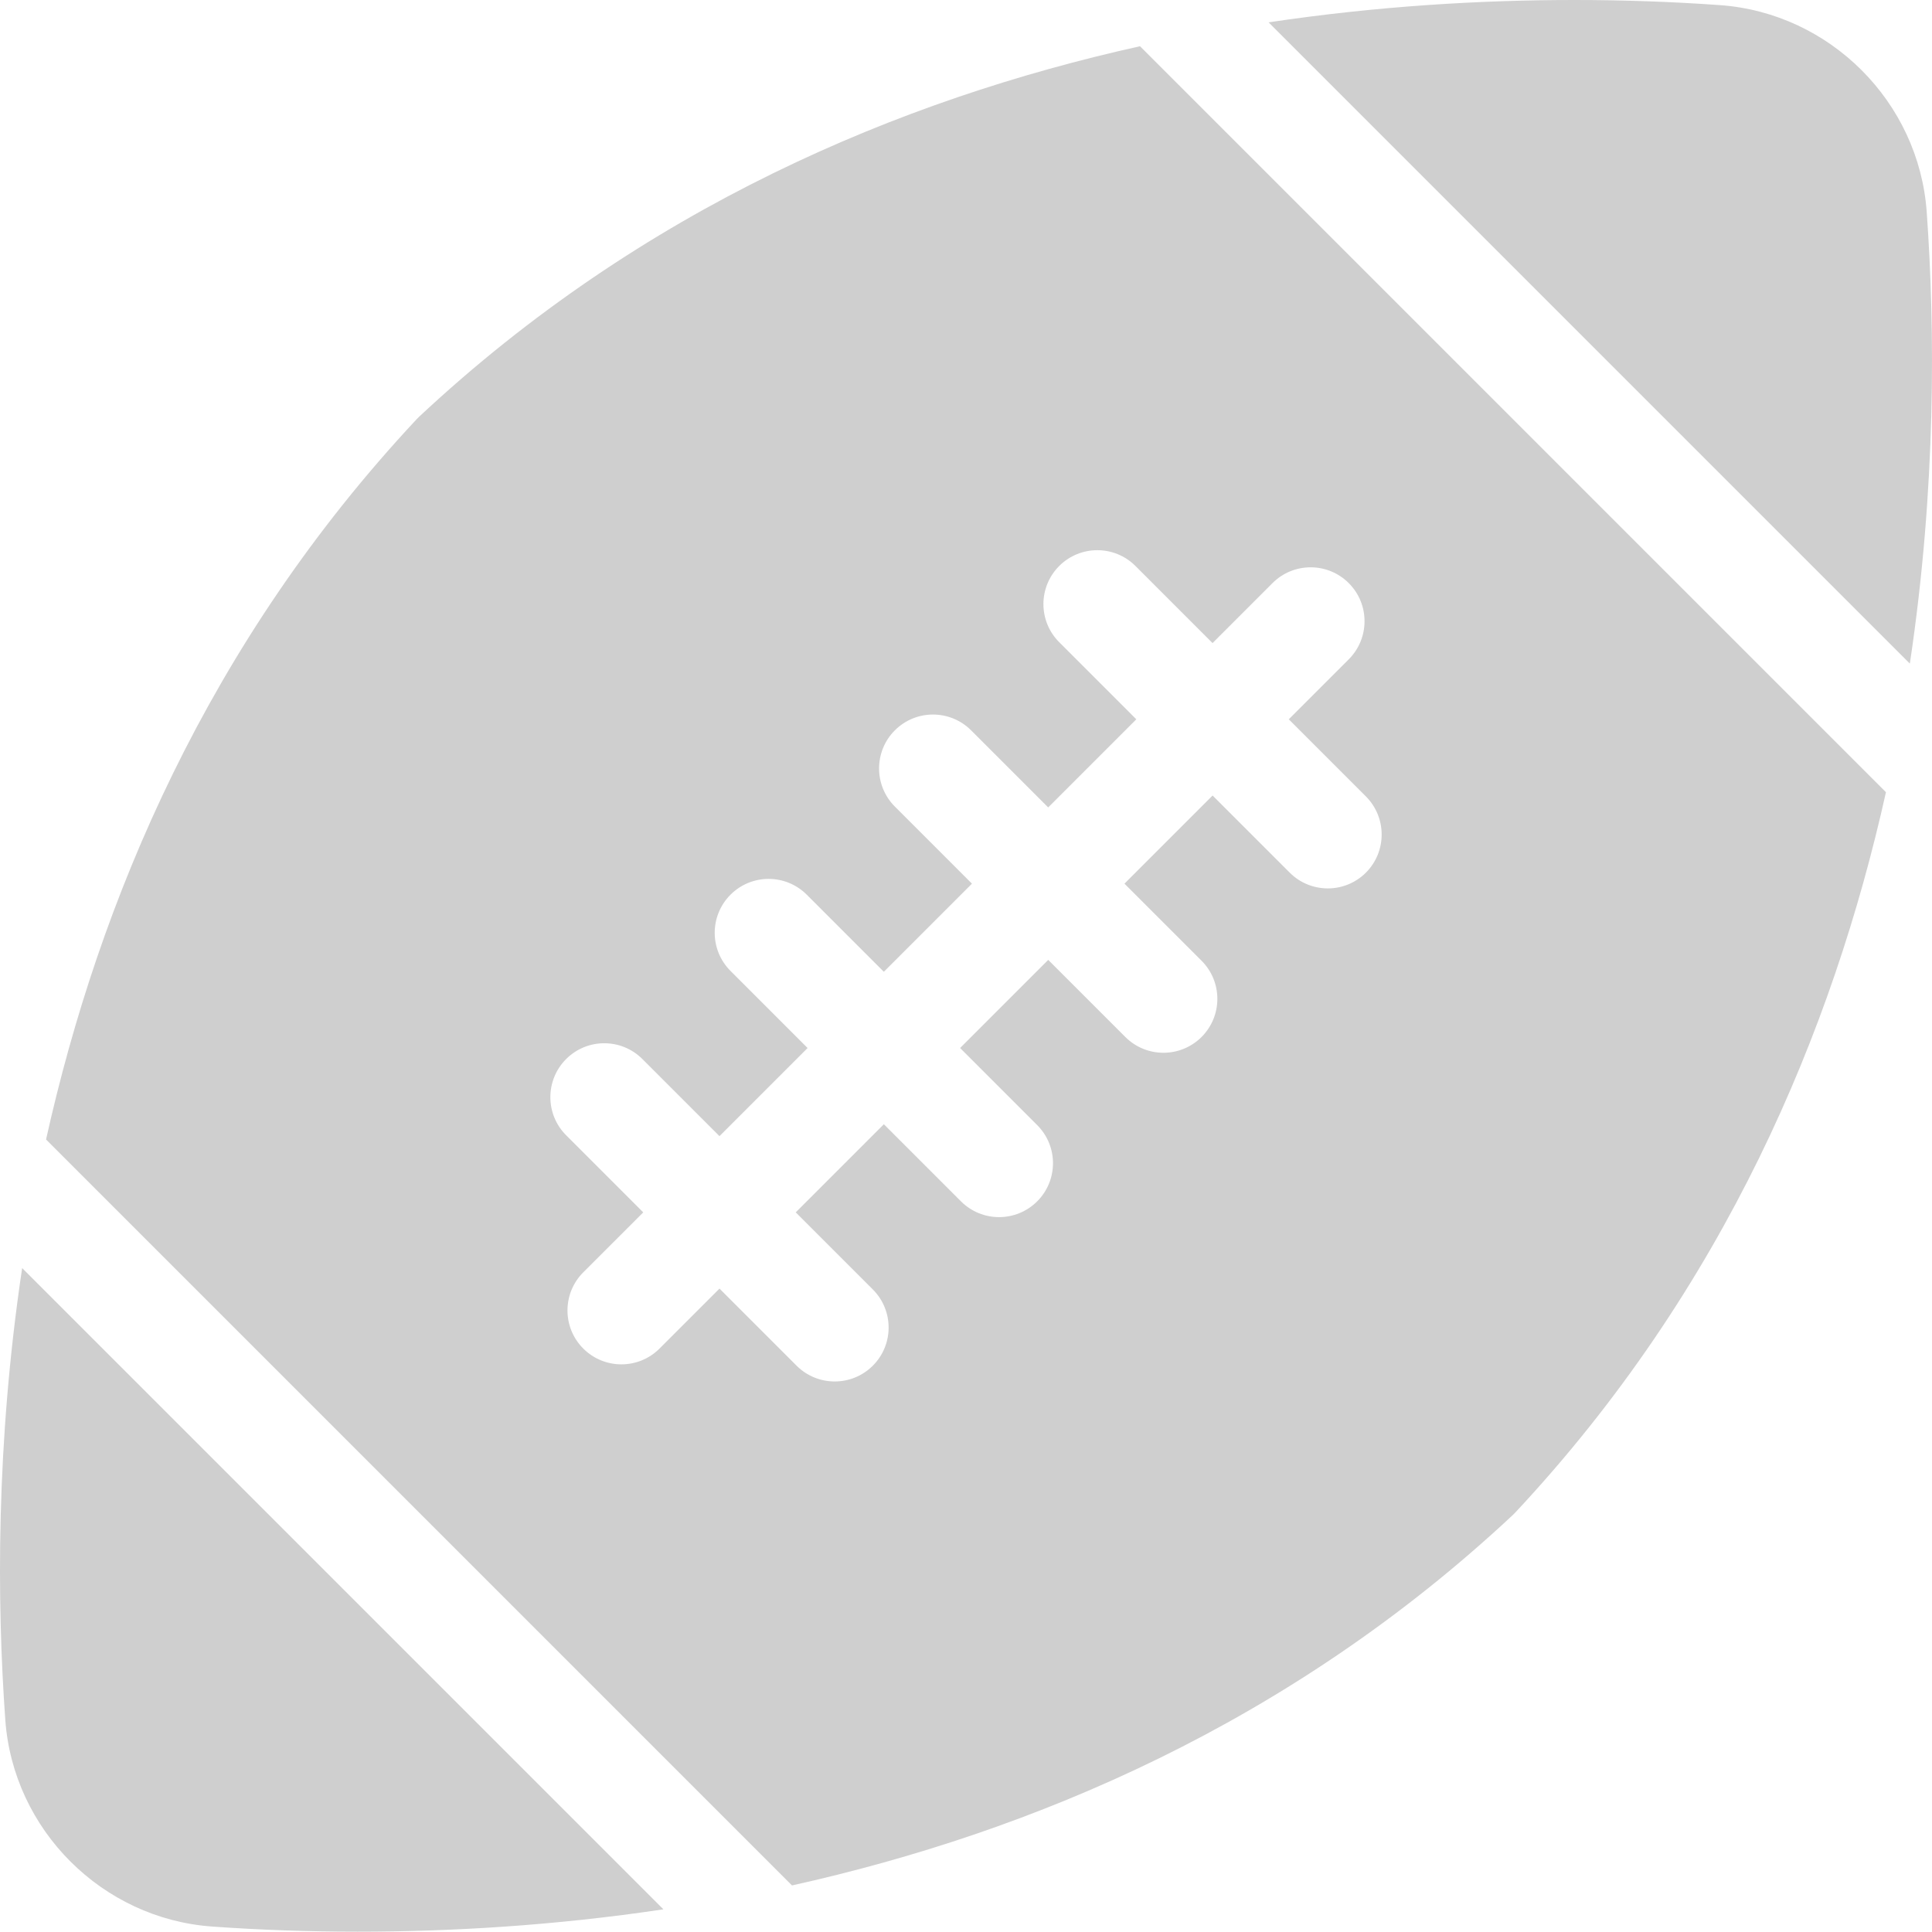 <?xml version="1.0" encoding="utf-8"?>
<!-- Generator: Adobe Illustrator 15.0.0, SVG Export Plug-In . SVG Version: 6.00 Build 0)  -->
<!DOCTYPE svg PUBLIC "-//W3C//DTD SVG 1.0//EN" "http://www.w3.org/TR/2001/REC-SVG-20010904/DTD/svg10.dtd">
<svg version="1.0" id="Capa_1" xmlns="http://www.w3.org/2000/svg" xmlns:xlink="http://www.w3.org/1999/xlink" x="0px" y="0px"
	 width="1080.005px" height="1079.818px" viewBox="-98.831 0.093 1080.005 1079.818"
	 enable-background="new -98.831 0.093 1080.005 1079.818" xml:space="preserve">
<path opacity="0.19" enable-background="new    " d="M610.327,12.587C671.629,3.408,729.633,0.093,781.278,0.093
	c27.375,0,54.743,0.964,81.335,2.863c61.513,4.394,111.211,54.093,115.604,115.605c4.685,65.568,5.291,154.25-9.426,252.486
	L610.327,12.587z M-86.448,708.959c-14.719,98.235-14.109,186.917-9.427,252.485c4.394,61.513,54.099,111.212,115.605,115.604
	c26.585,1.898,53.947,2.863,81.335,2.863c0.012,0,0.012,0,0.024,0c51.64,0,109.638-3.315,170.927-12.488L-86.448,708.959z
	 M955.431,442.932c-29.693,133.354-90.235,277.575-207.21,402.688c-0.465,0.494-0.938,0.97-1.436,1.435
	C622.236,963.5,478.28,1024.223,343.901,1054.068L-73.087,637.075c29.695-133.355,90.237-277.576,207.21-402.686
	c0.465-0.494,0.94-0.97,1.435-1.435C260.107,116.506,404.062,55.783,538.442,25.938L955.431,442.932z M664.703,445.281
	l-43.094-43.093l33.521-33.522c11.771-11.771,11.771-30.853,0-42.617c-11.771-11.765-30.847-11.765-42.618,0l-33.521,33.522
	l-43.094-43.096c-11.766-11.759-30.841-11.765-42.617,0c-11.771,11.771-11.771,30.854,0,42.617l43.094,43.096l-49.259,49.259
	l-43.095-43.094c-11.766-11.761-30.842-11.767-42.616,0c-11.771,11.771-11.771,30.853,0,42.616l43.094,43.095l-49.26,49.26
	l-43.093-43.094c-11.771-11.767-30.847-11.767-42.617,0c-11.771,11.771-11.771,30.853,0,42.615l43.093,43.096L303.363,635.2
	l-43.094-43.094c-11.771-11.767-30.846-11.767-42.617,0c-11.771,11.771-11.771,30.853,0,42.615l43.094,43.096l-33.522,33.521
	c-11.771,11.771-11.771,30.854,0,42.617c5.888,5.883,13.597,8.824,21.312,8.824c7.715,0,15.423-2.941,21.312-8.824l33.522-33.522
	l43.094,43.096c5.889,5.883,13.597,8.821,21.312,8.821c7.715,0,15.423-2.938,21.312-8.821c11.771-11.771,11.771-30.854,0-42.617
	l-43.094-43.094l49.26-49.261l43.094,43.096c5.89,5.882,13.599,8.822,21.312,8.822c7.715,0,15.424-2.94,21.312-8.822
	c11.771-11.771,11.771-30.854,0-42.618l-43.094-43.093l49.26-49.262l43.095,43.096c5.889,5.883,13.597,8.822,21.312,8.822
	c7.709,0,15.424-2.939,21.312-8.822c11.771-11.771,11.771-30.854,0-42.617l-43.095-43.094l49.261-49.261l43.094,43.096
	c5.888,5.882,13.597,8.821,21.312,8.821c7.709,0,15.424-2.939,21.312-8.821C676.468,476.134,676.468,457.053,664.703,445.281z"/>
</svg>
